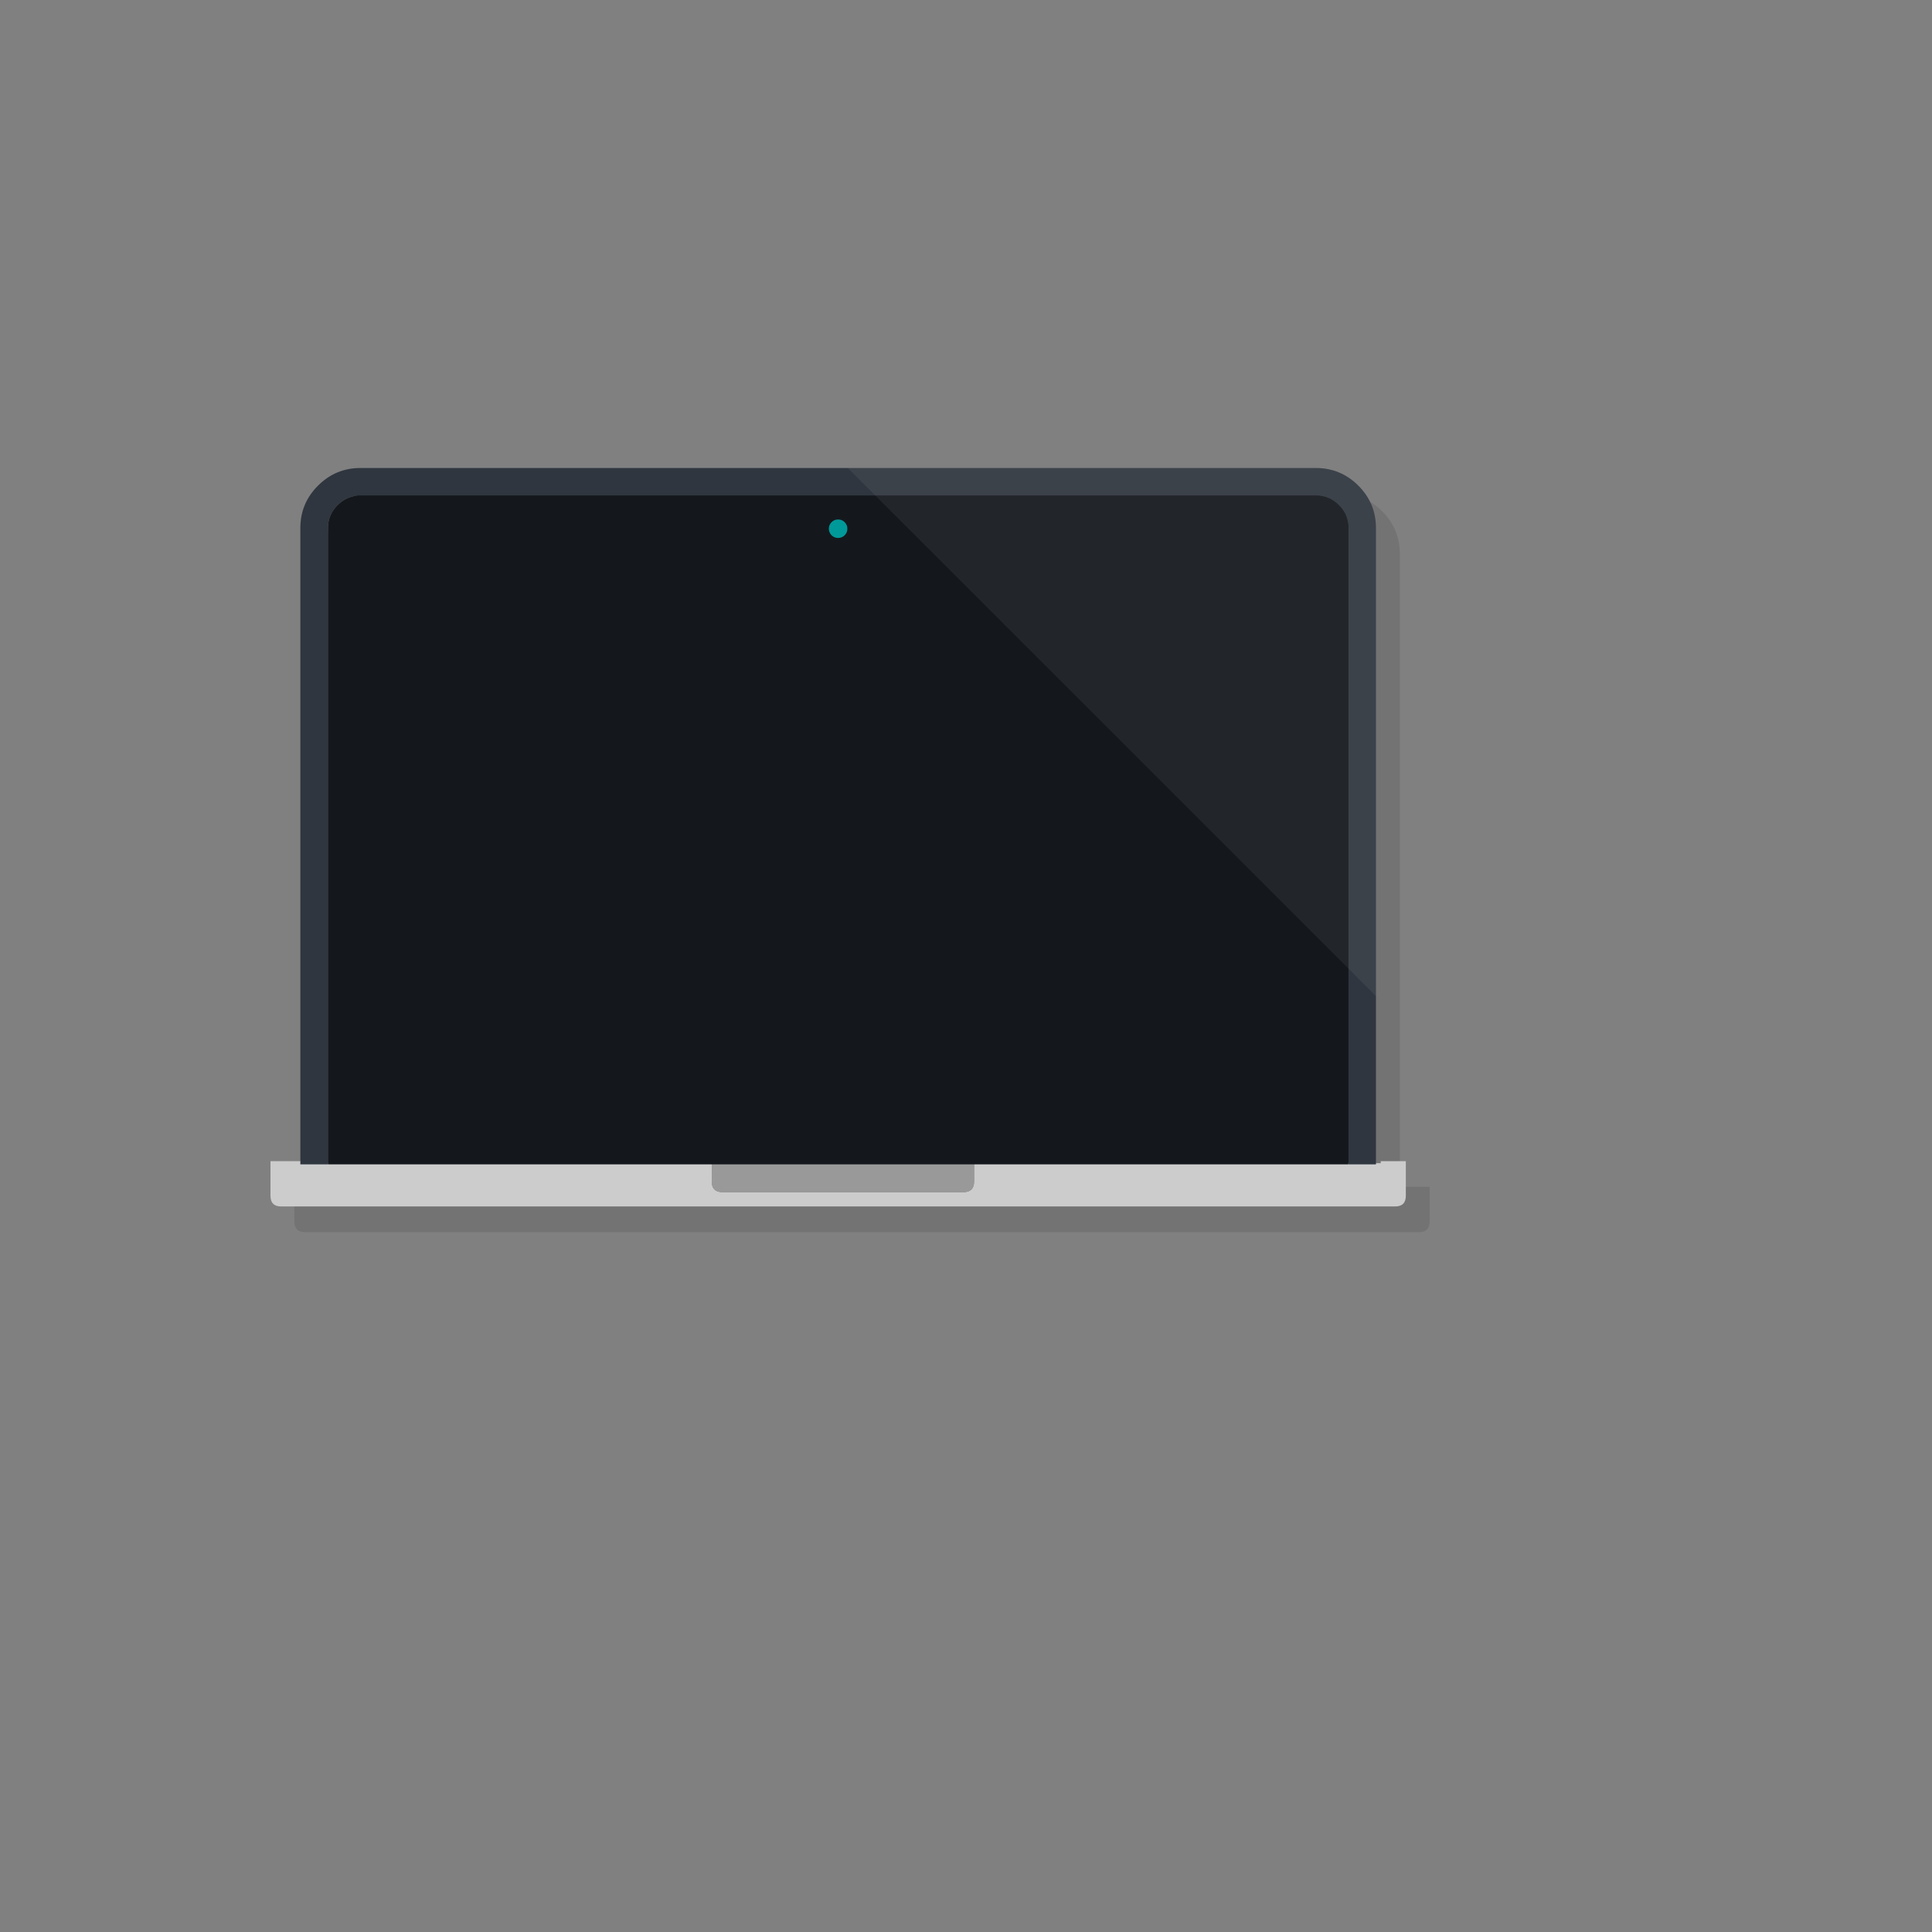 <svg xmlns="http://www.w3.org/2000/svg" version="1.1" xmlns:xlink="http://www.w3.org/1999/xlink" width="100%" height="100%" id="svgWorkerArea" viewBox="-25 -25 625 625" xmlns:idraw="https://idraw.muisca.co" style="background: white;"><rect x="-25" y="-25" width="625" height="625" fill="#808080" stroke="none"/><defs id="defsdoc"><pattern id="patternBool" x="0" y="0" width="10" height="10" patternUnits="userSpaceOnUse" patternTransform="rotate(35)"><circle cx="5" cy="5" r="4" style="stroke: none;fill: #ff000070;"></circle></pattern></defs><g id="fileImp-845515140" class="cosito"><path id="pathImp-814129566" fill="#000000" fill-opacity="0.098" class="grouped" d="M422.145 140.423C418.339 136.616 413.754 134.713 408.391 134.713 408.391 134.713 99.305 134.713 99.305 134.713 93.962 134.713 89.39 136.622 85.59 140.423 81.79 144.223 79.88 148.794 79.88 154.138 79.88 154.138 79.88 358.941 79.88 358.941 79.88 358.941 70.216 358.941 70.216 358.941 70.216 358.941 70.216 370.129 70.216 370.129 70.216 372.444 71.373 373.601 73.688 373.601 73.688 373.601 434.028 373.601 434.028 373.601 436.343 373.601 437.5 372.444 437.5 370.129 437.5 370.129 437.5 358.941 437.5 358.941 437.5 358.941 429.379 358.941 429.379 358.941 429.379 358.941 429.379 359.597 429.379 359.597 429.379 359.597 427.836 359.597 427.836 359.597 427.836 359.597 427.836 154.138 427.836 154.138 427.836 148.794 425.945 144.223 422.145 140.423 422.145 140.423 422.145 140.423 422.145 140.423"></path><path id="pathImp-540547550" fill="#14181D" fill-opacity="1" class="grouped" d="M409.645 138.03C407.587 135.973 405.112 134.944 402.218 134.944 402.218 134.944 93.133 134.944 93.133 134.944 90.239 134.944 87.77 135.966 85.725 138.03 83.661 140.075 82.639 142.544 82.639 145.438 82.639 145.438 82.639 351.283 82.639 351.283 82.639 351.283 205.266 351.283 205.266 351.283 205.266 351.283 290.123 351.283 290.123 351.283 290.123 351.283 412.731 351.283 412.731 351.283 412.731 351.283 412.731 145.438 412.731 145.438 412.731 142.544 411.709 140.075 409.645 138.03 409.645 138.03 409.645 138.03 409.645 138.03"></path><path id="pathImp-682963569" fill="#CCCCCC" fill-opacity="1" class="grouped" d="M290.123 357.186C290.123 359.423 289.043 360.581 286.863 360.658 286.863 360.658 208.507 360.658 208.507 360.658 206.327 360.581 205.247 359.423 205.247 357.186 205.247 357.186 205.266 351.283 205.266 351.283 205.266 351.283 82.639 351.283 82.639 351.283 82.639 351.283 73.707 351.283 73.707 351.283 73.707 351.283 73.707 350.627 73.707 350.627 73.707 350.627 62.5 350.627 62.5 350.627 62.5 350.627 62.5 361.815 62.5 361.815 62.5 364.13 63.657 365.288 65.972 365.288 65.972 365.288 426.312 365.288 426.312 365.288 428.627 365.288 429.784 364.13 429.784 361.815 429.784 361.815 429.784 350.627 429.784 350.627 429.784 350.627 421.663 350.627 421.663 350.627 421.663 350.627 421.663 351.283 421.663 351.283 421.663 351.283 412.731 351.283 412.731 351.283 412.731 351.283 290.123 351.283 290.123 351.283 290.123 351.283 290.123 357.186 290.123 357.186 290.123 357.186 290.123 357.186 290.123 357.186"></path><path id="pathImp-266958758" fill="#999999" fill-opacity="1" class="grouped" d="M286.863 360.658C289.043 360.581 290.123 359.423 290.123 357.186 290.123 357.186 290.123 351.283 290.123 351.283 290.123 351.283 205.266 351.283 205.266 351.283 205.266 351.283 205.247 357.186 205.247 357.186 205.247 359.423 206.327 360.581 208.507 360.658 208.507 360.658 286.863 360.658 286.863 360.658 286.863 360.658 286.863 360.658 286.863 360.658"></path><path id="pathImp-775927967" fill="#2F363F" fill-opacity="1" class="grouped" d="M400.675 135.33C403.569 135.33 406.044 136.359 408.102 138.416 410.166 140.461 411.188 142.93 411.188 145.824 411.188 145.824 411.188 351.669 411.188 351.669 411.188 351.669 420.12 351.669 420.12 351.669 420.12 351.669 420.12 145.824 420.12 145.824 420.12 140.48 418.229 135.909 414.429 132.108 410.629 128.308 406.038 126.399 400.675 126.398 400.675 126.399 91.59 126.399 91.59 126.398 86.246 126.399 81.655 128.308 77.874 132.108 74.055 135.909 72.164 140.48 72.164 145.824 72.164 145.824 72.164 351.669 72.164 351.669 72.164 351.669 81.096 351.669 81.096 351.669 81.096 351.669 81.096 145.824 81.096 145.824 81.096 142.93 82.118 140.461 84.182 138.416 86.227 136.352 88.696 135.33 91.59 135.33 91.59 135.33 400.675 135.33 400.675 135.33 400.675 135.33 400.675 135.33 400.675 135.33"></path><path id="pathImp-521399784" fill="#14181D" fill-opacity="1" class="grouped" d="M408.102 138.416C406.044 136.359 403.569 135.33 400.675 135.33 400.675 135.33 91.59 135.33 91.59 135.33 88.696 135.33 86.227 136.352 84.182 138.416 82.118 140.461 81.096 142.93 81.096 145.824 81.096 145.824 81.096 351.669 81.096 351.669 81.096 351.669 411.188 351.669 411.188 351.669 411.188 351.669 411.188 145.824 411.188 145.824 411.188 142.93 410.166 140.461 408.102 138.416 408.102 138.416 408.102 138.416 408.102 138.416"></path><path id="pathImp-790787338" fill="#009999" fill-opacity="1" class="grouped" d="M244.006 143.919C243.432 144.493 243.133 145.216 243.133 146.04 243.133 146.863 243.432 147.587 244.006 148.16 244.579 148.734 245.303 149.033 246.126 149.033 246.95 149.033 247.673 148.734 248.247 148.16 248.821 147.587 249.12 146.863 249.12 146.04 249.12 145.208 248.829 144.501 248.247 143.919 247.673 143.345 246.95 143.046 246.126 143.046 245.303 143.046 244.579 143.345 244.006 143.919 244.006 143.919 244.006 143.919 244.006 143.919"></path><path id="pathImp-195318363" fill="#FFFFFF" fill-opacity="0.059" class="grouped" d="M414.429 132.108C410.622 128.302 406.038 126.399 400.675 126.398 400.675 126.399 249.248 126.399 249.248 126.398 249.248 126.399 420.12 297.251 420.12 297.251 420.12 297.251 420.12 145.824 420.12 145.824 420.12 140.48 418.229 135.909 414.429 132.108 414.429 132.108 414.429 132.108 414.429 132.108"></path></g></svg>